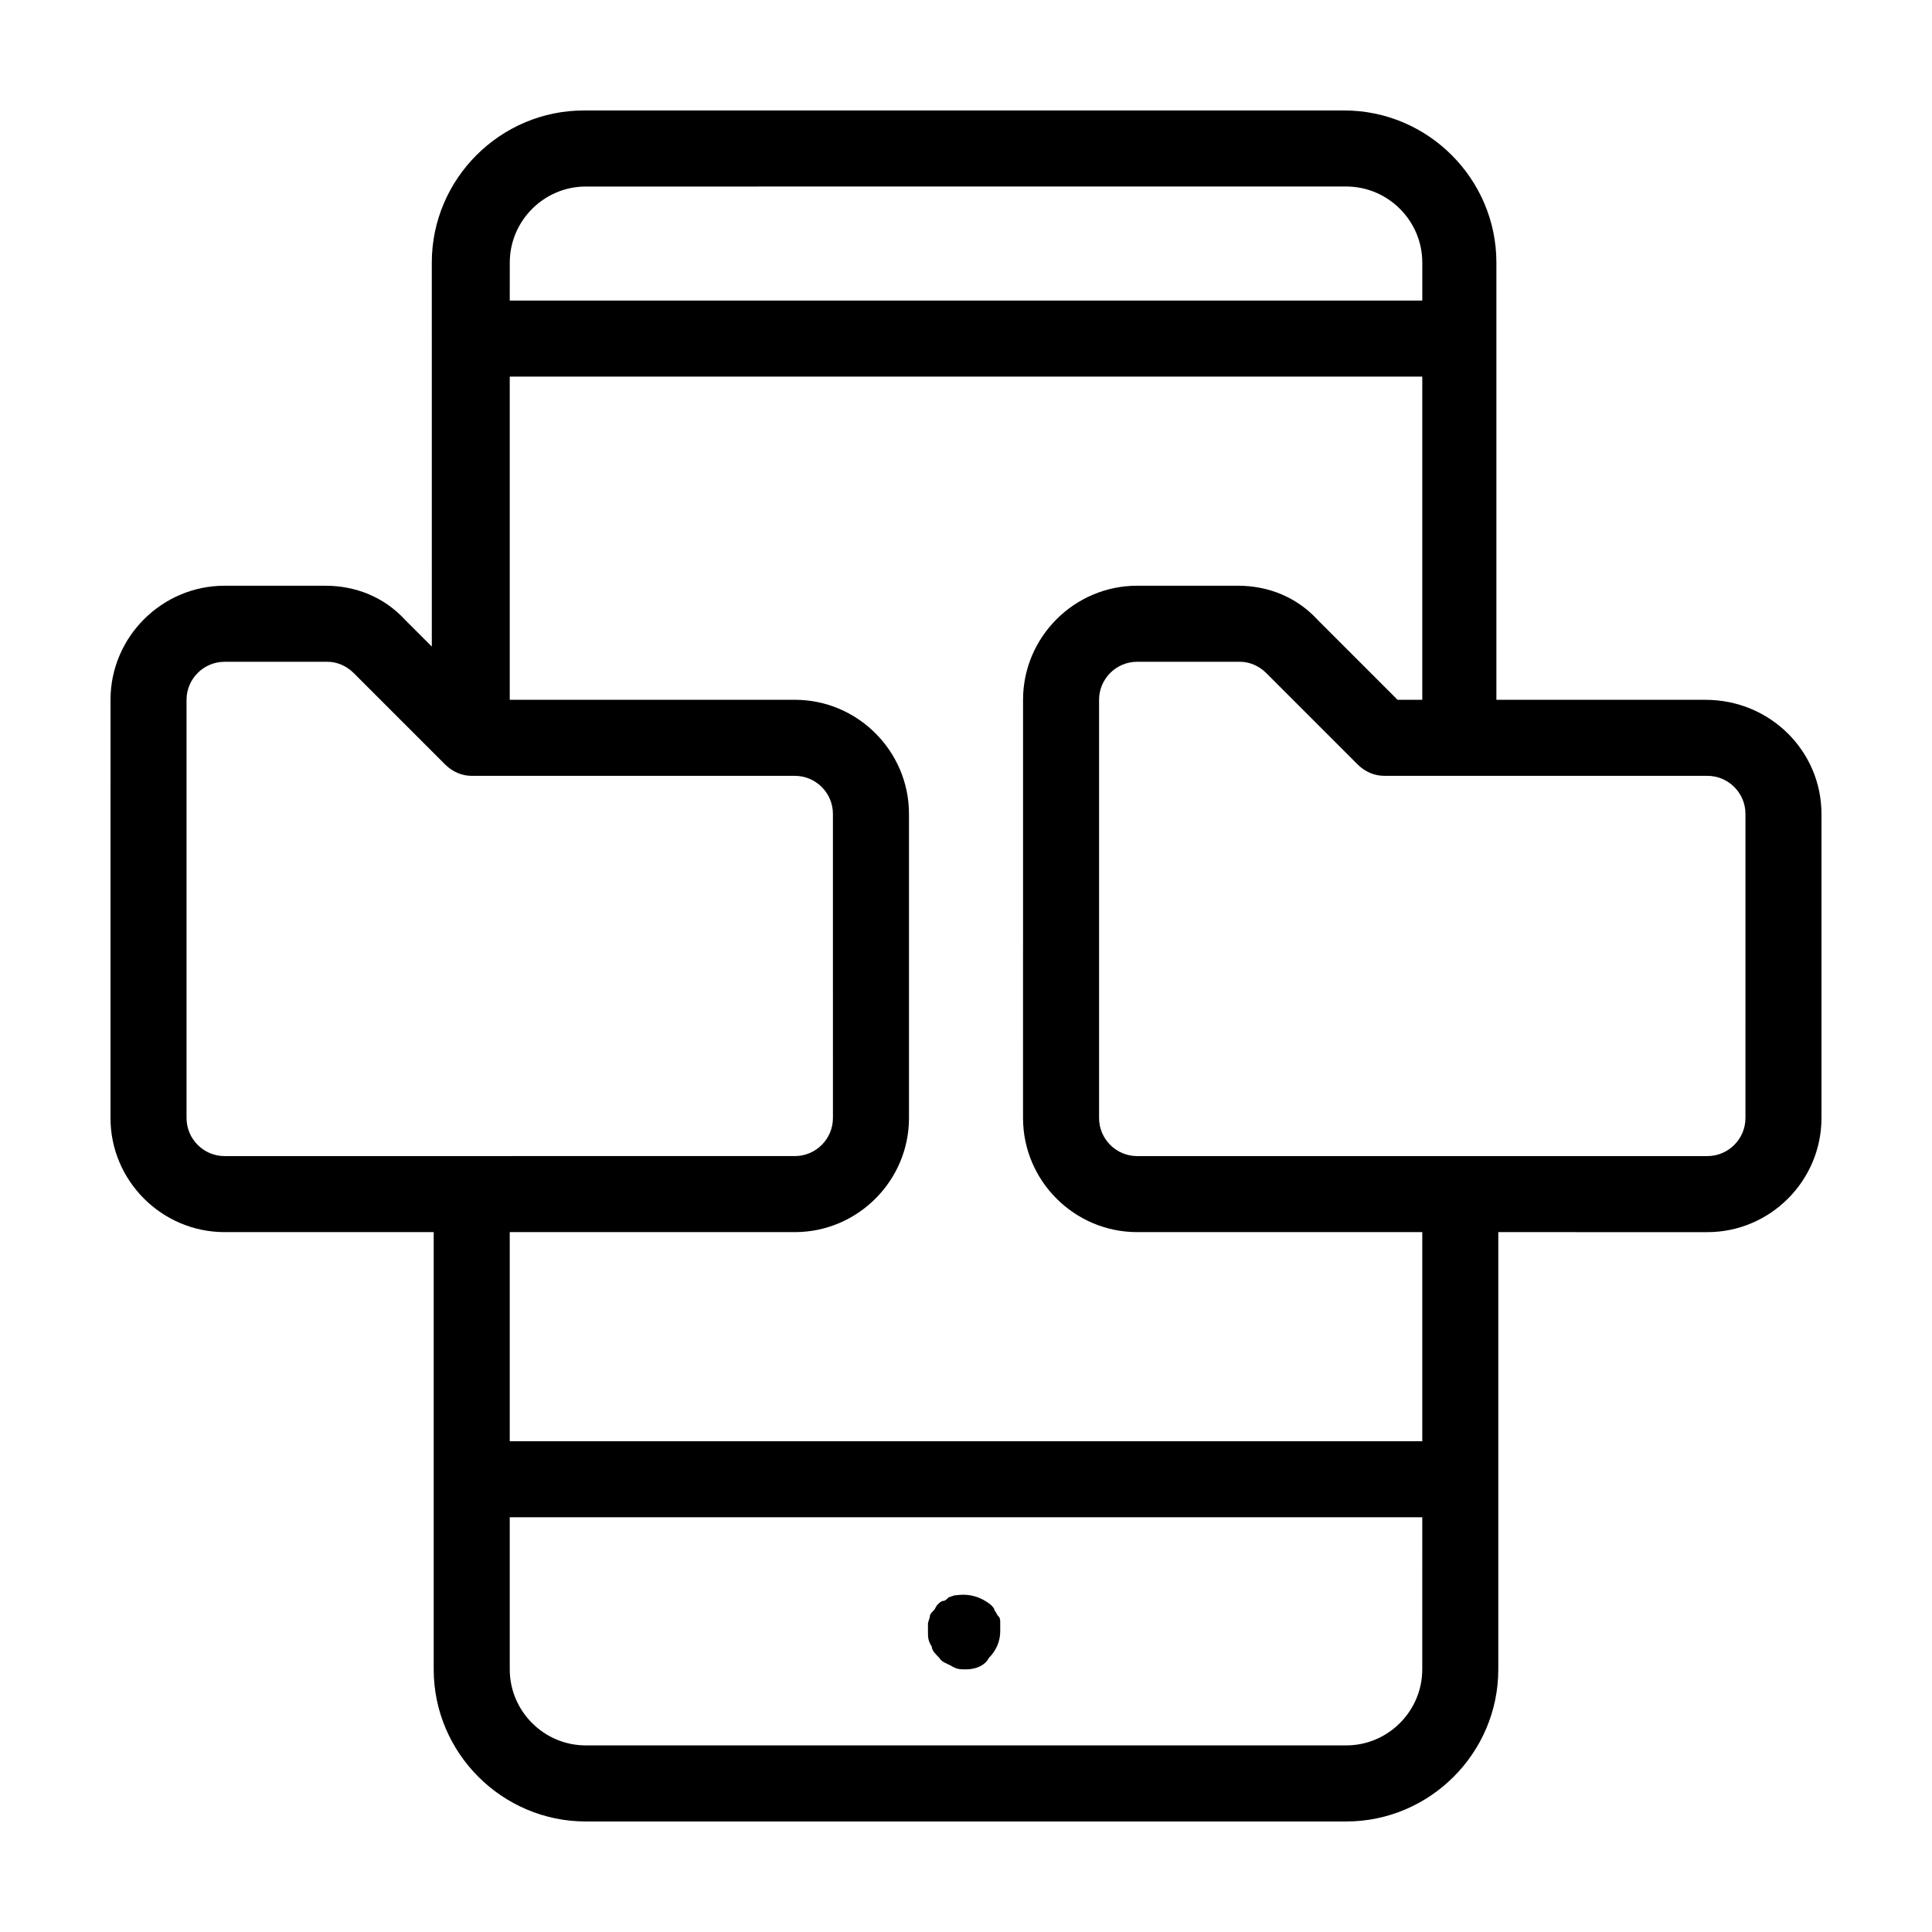 <?xml version="1.0" encoding="UTF-8"?>
<!-- The Best Svg Icon site in the world: iconSvg.co, Visit us! https://iconsvg.co -->
<svg fill="#000000" width="800px" height="800px" version="1.1" viewBox="144 144 512 512" xmlns="http://www.w3.org/2000/svg">
 <path d="m390.93 580.36c-1.008-1.512-1.008-2.519-1.008-4.031v-2.016c0-0.504 0.504-1.512 0.504-2.016 0-0.504 0.504-1.008 1.008-1.512 0.504-0.504 0.504-1.008 1.008-1.512s1.008-1.008 1.512-1.008 1.008-0.504 1.512-1.008c0.504 0 1.008-0.504 2.016-0.504 3.527-0.504 6.551 0.504 9.07 2.519 0.504 0.504 1.008 1.008 1.008 1.512 0.504 0.504 0.504 1.008 1.008 1.512 0.504 0.504 0.504 1.008 0.504 2.016v2.016c0 2.519-1.008 5.039-3.023 7.055-1.012 2.016-3.531 3.019-6.047 3.019-1.512 0-2.519 0-4.031-1.008-1.008-0.504-2.519-1.008-3.023-2.016-1.008-1.004-2.016-2.012-2.016-3.019zm235.78-220.67v80.609c0 16.625-13.602 30.23-30.23 30.23l-55.414-0.004v115.88c0 22.168-18.137 40.305-40.305 40.305h-201.52c-22.168 0-40.305-18.137-40.305-40.305v-115.88h-55.422c-16.625 0-30.23-13.602-30.23-30.23l0.004-110.84c0-16.625 13.602-30.23 30.23-30.23h26.703c8.062 0 15.617 3.023 21.16 9.07l7.055 7.055-0.004-101.77c0-22.168 18.137-40.305 40.305-40.305h201.52c22.168 0 40.305 18.137 40.305 40.305v115.88h55.418c17.129 0 30.73 13.602 30.73 30.23zm-347.62-136.03h241.83v-10.078c0-11.082-9.07-20.152-20.152-20.152l-201.52 0.004c-11.082 0-20.152 9.07-20.152 20.152zm75.57 226.71c5.543 0 10.078-4.535 10.078-10.078l-0.004-80.605c0-5.543-4.535-10.078-10.078-10.078h-85.645c-2.519 0-5.039-1.008-7.055-3.023l-24.184-24.184c-2.016-2.016-4.535-3.023-7.055-3.023l-27.203 0.004c-5.543 0-10.078 4.535-10.078 10.078v110.84c0 5.543 4.535 10.078 10.078 10.078zm166.26 95.723h-241.83v40.305c0 11.082 9.07 20.152 20.152 20.152h201.52c11.082 0 20.152-9.07 20.152-20.152zm0-75.57h-75.574c-16.625 0-30.23-13.602-30.23-30.23l0.004-110.84c0-16.625 13.602-30.23 30.23-30.23h26.703c8.062 0 15.617 3.023 21.16 9.07l21.16 21.16h6.547v-85.648h-241.83v85.648h75.57c16.625 0 30.23 13.602 30.23 30.23v80.609c0 16.625-13.602 30.23-30.23 30.23l-75.57-0.004v55.418h241.83zm85.645-110.84c0-5.543-4.535-10.078-10.078-10.078h-85.645c-2.519 0-5.039-1.008-7.055-3.023l-24.184-24.184c-2.016-2.016-4.535-3.023-7.055-3.023l-27.203 0.004c-5.543 0-10.078 4.535-10.078 10.078v110.84c0 5.543 4.535 10.078 10.078 10.078h151.14c5.543 0 10.078-4.535 10.078-10.078z"/>
</svg>